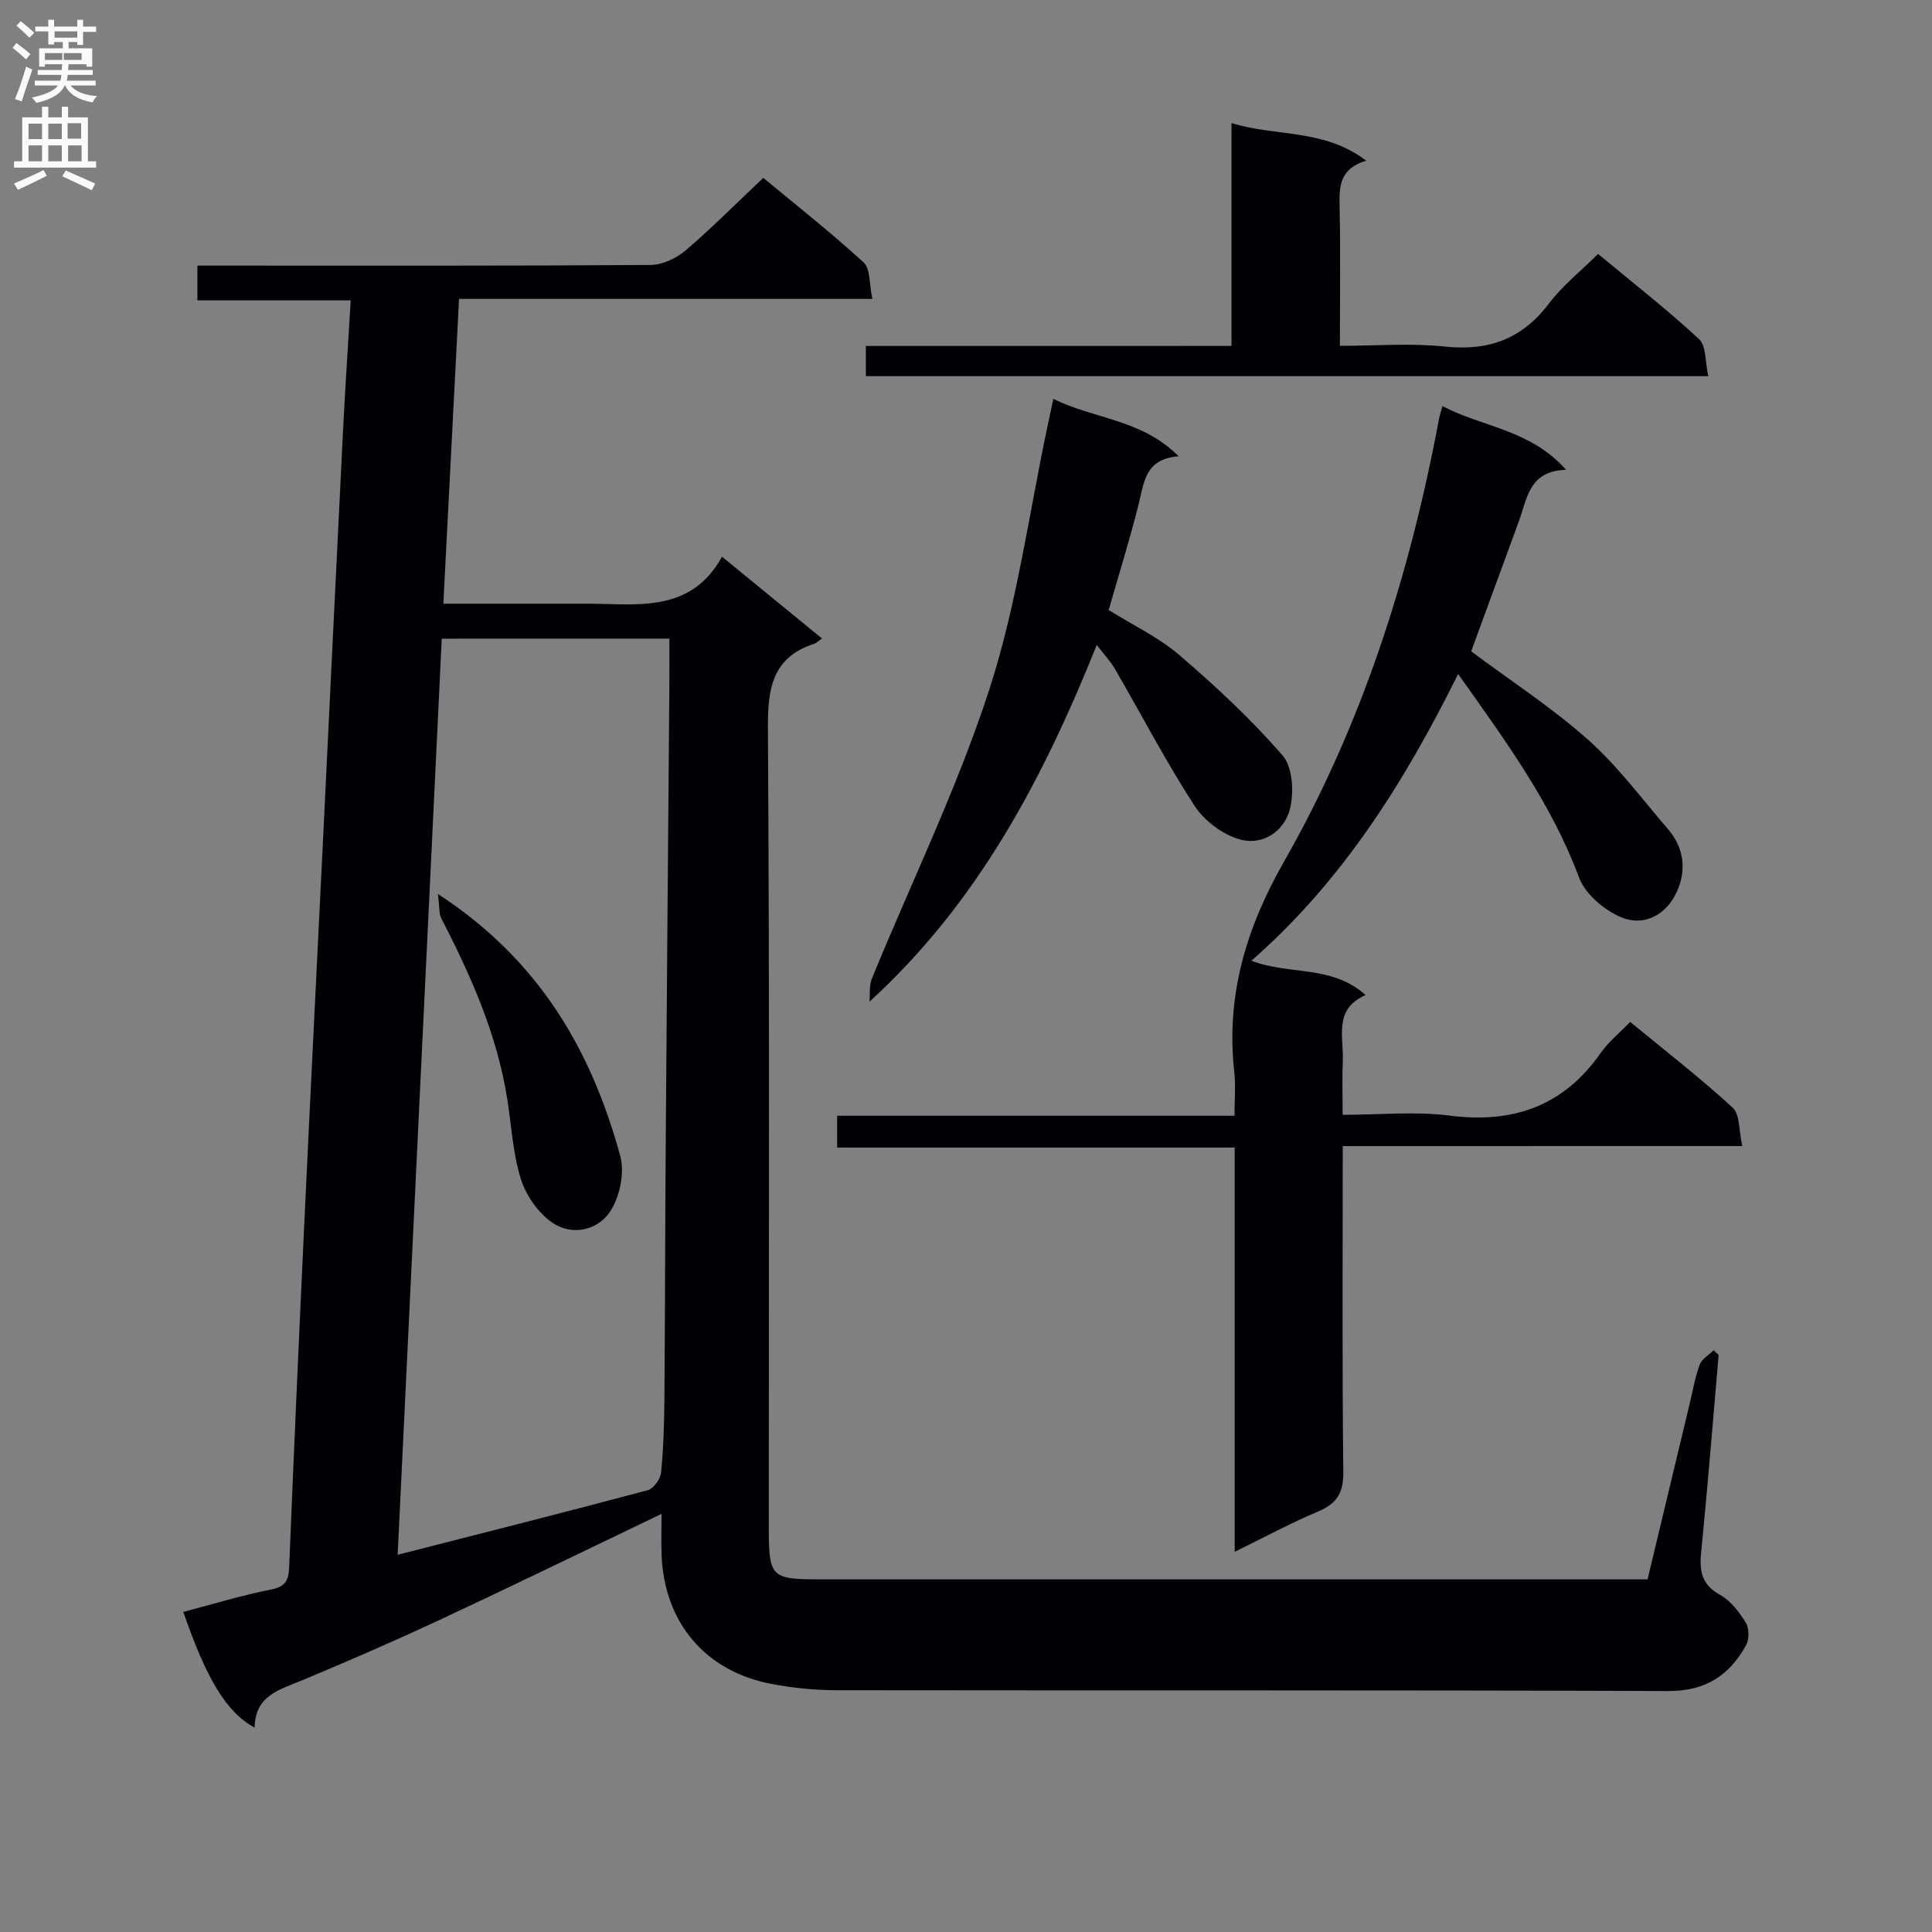 <svg enable-background="new 0 0 400 400" viewBox="0 0 400 400" xmlns="http://www.w3.org/2000/svg"><rect x="0" y="0" width="400" height="400" fill="#808080" stroke="none"/><g fill="#010105"><path d="m136.97 313.43c-15.59 7.47-30.5 14.74-45.53 21.76-9.48 4.43-19.08 8.61-28.74 12.64-4.75 1.98-9.92 3.16-9.97 9.87-5.83-3.17-9.94-9.97-14.78-23.97 6.08-1.59 12.06-3.43 18.18-4.64 3.03-.6 3.63-1.93 3.74-4.67.97-23.77 2.02-47.53 3.14-71.29 1.28-27.24 2.66-54.48 3.99-81.73 1.34-27.41 2.65-54.82 4.02-82.23.44-8.77 1.03-17.54 1.59-26.98-10.73 0-21.11 0-31.74 0 0-2.59 0-4.53 0-7.2h5.29c29.5 0 58.99.07 88.49-.13 2.47-.02 5.36-1.37 7.29-3.01 5.44-4.63 10.48-9.73 16.09-15.03 6.66 5.53 13.95 11.26 20.77 17.51 1.44 1.32 1.15 4.54 1.81 7.55-28.79 0-56.85 0-85.57 0-1.09 21.18-2.15 41.83-3.25 63.11h24.4c1.5 0 3 .01 4.5 0 10.66-.1 22.09 2.37 28.8-9.73 7.3 5.97 13.81 11.3 20.7 16.94-.84.57-1.19.94-1.62 1.08-8.67 2.84-9.63 9.21-9.58 17.44.35 54.99.18 109.99.18 164.98 0 11.02.27 11.29 11.08 11.29h164.98 5.88c2.96-12.37 5.89-24.59 8.82-36.8.62-2.58 1.06-5.24 2-7.7.45-1.17 1.87-1.96 2.85-2.92.35.32.7.63 1.05.95-1.19 13.7-2.29 27.41-3.64 41.09-.38 3.85.25 6.55 3.96 8.61 2.19 1.21 3.96 3.56 5.31 5.76.71 1.16.71 3.44.03 4.67-3.44 6.23-8.39 9.49-16.06 9.46-57.49-.21-114.99-.09-172.48-.17-4.46-.01-8.98-.49-13.36-1.33-13.57-2.62-22.01-12.65-22.61-26.51-.11-2.82-.01-5.65-.01-8.67zm-45.51-181.2c-3.05 63.47-6.08 126.42-9.13 189.67 17.77-4.54 34.81-8.84 51.77-13.37 1.2-.32 2.64-2.31 2.77-3.64.5-5.11.65-10.28.69-15.42.14-17.49.14-34.98.27-52.48.23-31.97.51-63.95.76-95.92.02-2.92 0-5.83 0-8.85-15.9.01-31.2.01-47.13.01z"/><path d="m278 237.29c0 23.08-.14 45.24.12 67.39.05 4.36-1.28 6.6-5.2 8.25-5.62 2.36-11.01 5.29-17.29 8.36 0-28.2 0-55.72 0-83.7-27.74 0-54.84 0-82.31 0 0-2.35 0-4.24 0-6.58h82.27c0-3.32.27-6.25-.05-9.11-1.74-15.75 2.44-29.73 10.29-43.49 16.27-28.52 26.08-59.51 32.11-91.72.12-.62.33-1.23.7-2.62 8.3 4.39 18.13 4.8 25.61 13.2-7.72.22-8.05 5.95-9.77 10.62-3.37 9.17-6.73 18.34-9.89 26.96 8.13 6.07 16.67 11.61 24.19 18.29 6.16 5.48 11.17 12.27 16.59 18.56 3.35 3.89 3.82 8.55 1.78 12.98-2.17 4.71-6.75 7.21-11.46 5.25-3.52-1.46-7.48-4.8-8.76-8.23-5.71-15.36-15.2-28.28-25.04-42.15-11.13 22.4-23.93 42.83-42.8 59.36 7.76 3.01 16.69.81 23.64 7.11-6.69 2.91-4.51 8.66-4.72 13.64-.15 3.47-.03 6.96-.03 11.15 7.58 0 14.94-.75 22.09.16 13.19 1.69 23.63-1.94 31.36-12.99 1.6-2.29 3.87-4.11 6.08-6.41 7.3 6.01 14.52 11.61 21.23 17.76 1.52 1.4 1.25 4.75 1.98 7.95-27.98.01-55.05.01-82.72.01z"/><path d="m227.08 133.53c-11.2 27.86-24.59 53.31-47.06 73.86.14-1.6-.09-3.36.49-4.78 8.17-19.96 17.71-39.47 24.34-59.93 5.74-17.71 8.2-36.48 12.1-54.79.34-1.59.68-3.18 1.13-5.32 8.43 4.23 18.19 4.13 25.95 11.9-6.94.52-7.14 5.31-8.25 9.77-1.84 7.39-4.13 14.67-6.24 22.06 4.95 3.09 10.31 5.62 14.65 9.34 7.54 6.46 14.86 13.29 21.36 20.77 2.09 2.41 2.38 7.61 1.53 11.04-1.16 4.66-5.65 7.69-10.4 6.34-3.55-1-7.37-3.87-9.39-6.99-5.93-9.17-11-18.89-16.48-28.35-.92-1.56-2.19-2.9-3.73-4.92z"/><path d="m254.97 71.62c0-15.61 0-30.41 0-46.14 9.27 2.87 19.14 1.11 27.89 7.79-5.62 1.67-5.6 5.46-5.51 9.61.2 9.3.06 18.61.06 28.72 7.52 0 14.68-.6 21.7.15 9.1.97 16.04-1.57 21.6-8.93 2.78-3.68 6.51-6.63 10.15-10.25 7.04 5.85 14.24 11.46 20.91 17.64 1.52 1.41 1.25 4.75 1.91 7.67-58.6 0-116.35 0-174.41 0 0-1.97 0-3.85 0-6.25 25.13-.01 50.05-.01 75.7-.01z"/><path d="m90.66 185.08c21.09 13.73 31.8 32.49 37.75 54.23.95 3.48-.08 8.49-2.09 11.53-2.57 3.89-7.88 5.1-11.96 2.31-2.92-2-5.45-5.63-6.52-9.04-1.67-5.32-1.95-11.08-2.83-16.65-2.12-13.29-7.48-25.39-13.6-37.23-.57-1.1-.4-2.59-.75-5.15z"/></g><path d="m2.6 9.9.8-1c.9.7 1.9 1.4 2.9 2.3l-.9 1.1c-1.1-1-2-1.8-2.8-2.4zm.5 10.6c.9-2.1 1.6-4.3 2.3-6.7.4.2.8.4 1.3.6-.7 2.1-1.5 4.3-2.2 6.6zm.3-15.2.9-.9c1 .8 2 1.6 2.8 2.4l-1 1c-.9-.9-1.8-1.7-2.7-2.5zm12.6-1.2h1.2v1.4h2.7v1.1h-2.7v2.7h-1.2v-.6h-1.8v1.3h4.9v3.8h-1.2v-.5h-3.7c0 .4-.1.9-.1 1.2h5.1v1h-5.2c0 .5-.1.9-.2 1.2h6v1h-5.2c1.1 1.3 2.9 2 5.5 2.2-.4.4-.7.8-.9 1.3-2.9-.5-4.8-1.6-5.7-3.5h-.1c-.8 1.7-2.7 2.9-5.9 3.6-.2-.4-.6-.8-.9-1.1 2.8-.6 4.6-1.4 5.4-2.5h-4.8v-1h5.3c.1-.3.2-.7.2-1.2h-4.9v-1h5c0-.4 0-.8.1-1.2h-3.6v.5h-1.2v-3.8h4.9v-1.3h-1.8v.5h-1.2v-2.7h-2.7v-1h2.7v-1.4h1.2v1.4h4.8zm-6.7 8.3h3.6c0-.4 0-.9 0-1.4h-3.6zm1.9-4.6h4.8v-1.3h-4.7v1.3zm6.7 3.2h-4.7v1.4h3.7v-1.4z" fill="#fbfafa"/><path d="m8.7 22.1h1.3v2.2h2.8v-2.2h1.3v2.2h4.1v9.1h1.7v1.3h-17v-1.3h1.7v-9.1h4.1zm.3 13.1.7 1.2c-1.8.9-3.8 1.9-6 2.9-.2-.4-.5-.8-.8-1.3 2.3-1 4.4-1.9 6.1-2.8zm-3.1-6.4h2.8v-3.2h-2.8zm0 4.6h2.8v-3.3h-2.8zm4.1-4.6h2.8v-3.2h-2.8zm0 4.6h2.8v-3.3h-2.8zm3.6 1.9c2.1.9 4.1 1.8 6.1 2.7l-.7 1.4c-2.2-1.1-4.2-2-6.1-2.9zm3.2-9.8h-2.8v3.2h2.8v-3.1zm-2.7 7.9h2.8v-3.3h-2.8z" fill="#fbfafa"/></svg>